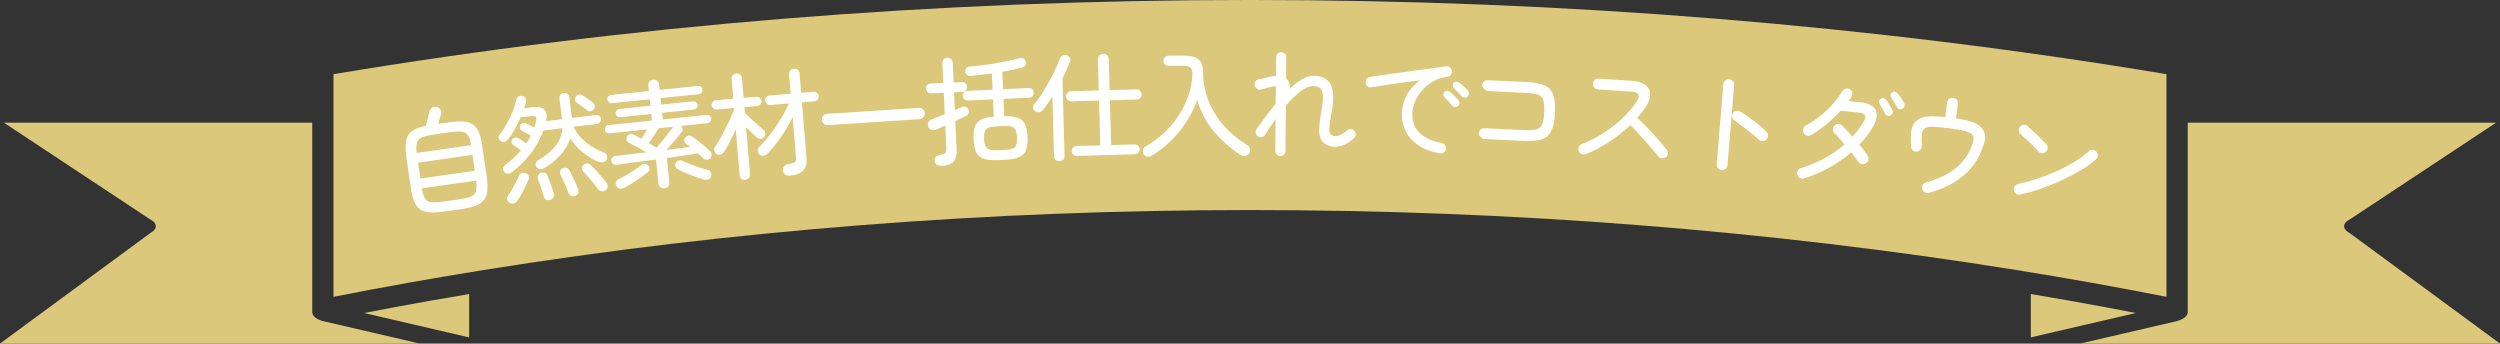 <?xml version="1.0" encoding="UTF-8"?>
<svg id="_レイヤー_2" data-name="レイヤー 2" xmlns="http://www.w3.org/2000/svg" viewBox="0 0 805.86 110.75">
  <rect x="0" y="0" width="805.86" height="110.75" fill="#333333" stroke="none"/>
  <defs>
    <style>
      .cls-1 {
        fill: #fff;
      }

      .cls-1, .cls-2 {
        stroke-width: 0px;
      }

      .cls-2 {
        fill: #dbc87a;
      }
    </style>
  </defs>
  <g id="_内容" data-name="内容">
    <g>
      <g>
        <path class="cls-2" d="M679.6,99.2c-.68-.13-1.36-.25-2.04-.38-3.57-.66-7.14-1.31-10.74-1.94-.16-.03-.32-.06-.49-.09-3.54-.63-7.09-1.23-10.65-1.83-.35-.06-.7-.12-1.06-.18v13.97l33.86-7.86c-2.95-.58-5.91-1.14-8.88-1.69Z"/>
        <path class="cls-2" d="M757.35,75.09c-2.42-1.3-2.29-3.26.27-4.48l46.98-31.07h-99.4v60.91h0v.21c0,.12-.01.25-.05.36-.01.06-.03.1-.04.15-.05.16-.14.31-.23.47l-.08.11c-.51.67-1.45,1.26-2.75,1.66-.27.09-.56.16-.84.23-.08.01-.14.02-.21.04-.04,0-.08.01-.12.02l-30.34,7.04h135.31l-48.5-35.65Z"/>
        <path class="cls-2" d="M139.58,96.78c-.19.03-.38.06-.56.1-3.56.63-7.12,1.27-10.65,1.93-.73.13-1.45.26-2.17.4-2.96.55-5.89,1.12-8.83,1.69l33.86,7.86v-13.97c-.36.06-.73.12-1.08.18-3.53.59-7.06,1.2-10.58,1.82Z"/>
        <path class="cls-2" d="M103.79,103.42c-.93-.29-1.69-.68-2.22-1.13t-.01,0c-.21-.17-.36-.34-.51-.53l-.08-.11c-.1-.15-.18-.31-.23-.46-.01-.06-.03-.1-.04-.16-.04-.12-.05-.24-.05-.36v-.2h0v-60.93H1.25l46.98,31.07c2.56,1.23,2.67,3.18.27,4.48L0,110.75h135.31l-30.36-7.05c-.4-.07-.79-.17-1.17-.28Z"/>
        <path class="cls-2" d="M698.36,23.91C603.16,8.04,503.94,0,403.4,0h-.93c-100.57,0-199.77,8.04-294.97,23.91v71.77c15.96-3.15,32.21-6.05,48.48-8.65,79.76-12.82,162.85-19.32,246.95-19.32s167.18,6.5,246.95,19.32c16.26,2.6,32.51,5.5,48.47,8.65V23.91Z"/>
      </g>
      <g>
        <path class="cls-1" d="M143.69,68.13c-1.98.28-3.63.39-4.96.33-1.32-.06-2.4-.38-3.24-.94s-1.5-1.42-1.98-2.58c-.48-1.16-.86-2.69-1.13-4.6l-1.37-9.55c-.32-2.25-.36-4.06-.11-5.41.25-1.35.88-2.39,1.9-3.12,1.02-.73,2.51-1.29,4.48-1.7.11-.45.24-.96.39-1.53.15-.58.29-1.14.42-1.69.14-.55.24-1.01.32-1.37.13-.52.4-.93.81-1.22.41-.29.93-.37,1.56-.26.52.08.91.33,1.19.76.28.43.35.89.22,1.39-.12.42-.26.94-.44,1.56-.18.62-.35,1.2-.53,1.73l2.97-.43c1.98-.28,3.63-.39,4.96-.33,1.32.06,2.4.38,3.24.94.84.56,1.5,1.42,1.98,2.58.48,1.16.86,2.69,1.13,4.6l1.37,9.55c.27,1.91.34,3.48.2,4.73-.14,1.25-.53,2.26-1.18,3.03-.65.77-1.6,1.38-2.85,1.81-1.25.43-2.87.79-4.85,1.07l-4.5.64ZM134.32,49.3l17.54-2.51c-.24-1.48-.59-2.56-1.05-3.22-.46-.67-1.17-1.05-2.12-1.14-.95-.09-2.3-.01-4.06.24l-4.5.64c-1.73.25-3.05.55-3.95.91-.9.36-1.47.92-1.73,1.69-.26.77-.3,1.9-.14,3.39ZM135.5,57.55l17.54-2.51-.73-5.13-17.54,2.51.73,5.13ZM143.23,64.93l4.5-.64c1.76-.25,3.09-.56,3.98-.91.9-.36,1.47-.93,1.71-1.72.24-.79.26-1.95.07-3.46l-17.54,2.51c.27,1.5.63,2.6,1.08,3.3.45.69,1.16,1.08,2.12,1.17s2.32,0,4.08-.24Z"/>
        <path class="cls-1" d="M193.04,52.21c-1.78-.71-3.48-1.73-5.12-3.04-1.64-1.31-3-2.83-4.1-4.56-.62,1.92-1.65,3.68-3.09,5.3-1.44,1.61-3.21,3.04-5.3,4.28-.47.29-.93.4-1.4.34s-.84-.31-1.15-.75c-.25-.4-.3-.81-.15-1.25.15-.43.44-.76.86-.99,2.26-1.26,4.07-2.74,5.43-4.43,1.35-1.69,2.11-3.62,2.28-5.78l-5.77.71c-.05,0-.11.01-.19.02-.07,0-.14,0-.19-.01-.98,2.72-2.34,5.2-4.08,7.44-1.74,2.24-3.76,4.25-6.07,6.02-.37.3-.78.46-1.25.47-.46.02-.86-.15-1.18-.52-.32-.34-.45-.72-.41-1.16.05-.43.27-.8.66-1.1,1.96-1.45,3.67-3.04,5.13-4.75-.42-.3-.86-.62-1.35-.95-.48-.33-.87-.58-1.17-.75-.27-.17-.45-.44-.53-.8-.08-.37-.02-.7.2-1.01.19-.3.49-.5.89-.58.41-.09.76-.04,1.06.15.3.17.7.42,1.21.76.51.34.97.65,1.38.93.53-.77,1.03-1.6,1.47-2.49-.46-.27-.97-.55-1.54-.83-.56-.28-1.04-.53-1.41-.73-.3-.17-.49-.42-.57-.76-.08-.34-.04-.68.12-1,.16-.32.43-.55.8-.69.37-.13.72-.12,1.04.04.29.14.7.35,1.23.62.53.28,1,.53,1.43.75.12-.29.22-.59.3-.91.09-.31.17-.63.26-.94.18-.8.15-1.33-.08-1.6-.23-.26-.82-.33-1.77-.22l-3.09.38c-.55,1.28-1.17,2.55-1.88,3.8-.7,1.26-1.45,2.38-2.23,3.36-.28.36-.64.6-1.08.72-.44.12-.85.05-1.24-.21-.36-.23-.57-.55-.65-.96-.08-.41.02-.78.28-1.11.83-1.03,1.62-2.22,2.36-3.56.74-1.34,1.38-2.7,1.92-4.07.54-1.38.91-2.61,1.13-3.69.09-.47.35-.81.78-1.02.43-.22.85-.26,1.27-.14.44.12.76.37.94.75.19.38.22.79.1,1.24-.06.31-.14.62-.24.94-.1.31-.2.66-.31,1.02l2.64-.33c1.86-.23,3.16.05,3.88.83.73.78.9,1.92.54,3.43l-.05.23,5.18-.64-.82-6.67c-.06-.5.05-.91.32-1.23.28-.32.62-.51,1.05-.56.45-.05.84.04,1.19.29.35.25.55.62.61,1.12l.82,6.67,7.75-.95c.4-.05.76.05,1.07.28.32.24.5.57.56.99.05.4-.05.75-.3,1.06-.25.31-.58.49-.97.54l-7.6.93c.89,1.88,2.22,3.54,4,4.97,1.78,1.43,3.74,2.55,5.88,3.34.42.15.71.43.88.84.16.41.15.84-.05,1.29-.19.48-.54.79-1.04.94-.5.15-1,.13-1.5-.06ZM164.26,65.4c-.43-.25-.7-.61-.79-1.07-.1-.47,0-.88.28-1.25.39-.53.81-1.18,1.27-1.97.46-.79.9-1.58,1.31-2.39.42-.81.74-1.49.98-2.05.17-.45.46-.75.87-.9.41-.15.83-.14,1.25.04.45.17.76.46.94.85.17.39.17.8,0,1.23-.25.64-.58,1.37-.98,2.2-.4.83-.83,1.65-1.28,2.46-.46.81-.91,1.54-1.36,2.17-.28.41-.65.7-1.1.85-.46.16-.92.1-1.38-.17ZM177.42,64.42c-.49.16-.93.15-1.33-.03-.4-.18-.67-.5-.8-.96-.11-.47-.28-1.06-.52-1.77-.24-.71-.48-1.43-.72-2.16-.24-.73-.45-1.31-.63-1.74-.15-.43-.14-.85.06-1.24.19-.39.48-.66.86-.81.43-.15.85-.16,1.25-.02s.69.45.87.93c.2.43.44,1,.7,1.73.27.72.52,1.46.76,2.19.24.74.43,1.34.56,1.8.14.49.1.91-.11,1.28-.21.37-.53.62-.96.78ZM185.5,63.09c-.45.21-.89.24-1.31.09-.42-.15-.72-.45-.91-.91-.16-.49-.41-1.1-.74-1.84-.33-.74-.66-1.49-.99-2.24-.33-.75-.63-1.37-.89-1.84-.2-.43-.24-.83-.09-1.22.14-.38.4-.67.78-.87.43-.2.85-.25,1.25-.13.4.12.72.38.95.81.26.45.57,1.06.94,1.83.37.77.73,1.54,1.08,2.31.35.76.6,1.39.76,1.87.19.48.2.91.05,1.3-.15.38-.45.67-.88.85ZM189.17,35.48c-.37-.31-.88-.7-1.55-1.19s-1.22-.87-1.65-1.14c-.36-.23-.57-.55-.63-.96-.06-.41.03-.77.27-1.07.26-.36.59-.58,1-.65s.79,0,1.14.24c.33.19.7.42,1.13.71.43.29.85.58,1.26.87.41.29.73.53.96.73.34.29.54.64.62,1.06.08.42-.03.8-.31,1.14-.29.34-.65.54-1.08.61-.43.07-.82-.04-1.16-.33ZM195.26,61.28c-.37.3-.79.43-1.27.4-.48-.03-.87-.24-1.17-.63-.31-.49-.77-1.1-1.36-1.82-.59-.72-1.21-1.45-1.84-2.18-.63-.73-1.16-1.31-1.59-1.73-.32-.31-.46-.68-.42-1.1.04-.42.2-.77.49-1.06.34-.32.72-.48,1.13-.5.41-.01.79.15,1.14.48.48.45,1.05,1.03,1.71,1.76.66.73,1.29,1.45,1.91,2.17.62.72,1.11,1.32,1.47,1.8.33.41.47.84.44,1.27-.04.43-.25.81-.64,1.14Z"/>
        <path class="cls-1" d="M214.18,60.73c-.47.05-.9-.07-1.28-.36-.38-.29-.6-.68-.65-1.18l-.8-7.77c-2.41.32-4.73.63-6.96.93-2.23.29-4.11.54-5.62.75-.5.05-.91-.03-1.23-.25-.32-.22-.51-.55-.56-1-.07-.42.03-.78.3-1.09s.65-.48,1.15-.53c1.17-.12,2.61-.28,4.33-.48,1.71-.2,3.55-.42,5.52-.64-.96-.55-1.96-1.12-3-1.69-1.04-.57-1.94-1.04-2.71-1.42-.35-.19-.58-.48-.69-.87-.12-.39-.07-.76.15-1.11.21-.37.51-.62.9-.75.39-.13.77-.1,1.14.09.37.19.78.4,1.22.63.44.23.9.49,1.38.76.24-.38.53-.85.87-1.41.34-.56.67-1.1.97-1.61l-12.17,1.25c-.35.04-.67-.06-.96-.3-.29-.23-.45-.53-.49-.88-.04-.37.06-.7.29-.99s.53-.45.87-.49l14-1.44-.22-2.13-10.04,1.04c-.35.04-.67-.06-.96-.3-.29-.23-.45-.54-.49-.91-.04-.35.06-.67.3-.96.23-.29.53-.45.87-.49l10.04-1.04-.22-2.09-12.17,1.26c-.37.04-.7-.06-.99-.29-.29-.23-.45-.54-.49-.91-.04-.35.06-.67.3-.96s.54-.45.91-.49l12.17-1.26-.18-1.79c-.05-.5.08-.93.4-1.29.31-.36.71-.56,1.18-.61.47-.05.89.07,1.26.36.37.29.58.68.63,1.18l.19,1.79,12.32-1.27c.37-.04.7.06.99.29s.45.53.49.87c.04.37-.06.7-.29.99s-.54.45-.91.49l-12.32,1.27.22,2.09,10.27-1.06c.35-.04.67.06.96.3s.45.53.49.87c.04.37-.06.7-.29.99-.23.29-.53.45-.87.49l-10.27,1.06.22,2.13,14.15-1.46c.35-.04.67.06.96.3.29.23.45.54.49.91.04.35-.06.67-.3.96-.23.29-.53.45-.87.49l-8.51.88c.28.27.43.6.46.99.03.39-.08.73-.33,1.03-.6.79-1.35,1.71-2.24,2.76-.9,1.05-1.79,2.05-2.67,2.99,1.41-.2,2.78-.38,4.11-.54,1.33-.16,2.53-.31,3.59-.45-.27-.22-.53-.42-.76-.6-.23-.18-.46-.34-.67-.5-.3-.25-.46-.57-.48-.97-.02-.4.11-.74.39-1.02.27-.33.6-.52,1-.57.4-.05.77.04,1.12.28.59.39,1.26.88,2,1.47s1.45,1.18,2.14,1.76c.69.58,1.24,1.09,1.67,1.53.33.29.5.66.51,1.1s-.15.83-.47,1.16c-.32.31-.7.47-1.14.48-.44,0-.81-.14-1.12-.43-.23-.23-.49-.48-.79-.75-.3-.27-.62-.55-.95-.84-1.26.21-2.77.44-4.51.69-1.75.25-3.58.52-5.48.79l.81,7.88c.05.5-.07.93-.38,1.28-.3.36-.69.56-1.16.61ZM201.25,60.55c-.46.22-.92.31-1.39.26-.47-.05-.86-.3-1.15-.75-.25-.43-.3-.86-.17-1.3.13-.44.42-.77.88-1,.74-.35,1.57-.8,2.48-1.33.91-.53,1.8-1.09,2.66-1.67.86-.58,1.58-1.1,2.16-1.56.35-.26.75-.38,1.19-.37.44.02.79.2,1.06.55.61.82.52,1.56-.26,2.21-.6.49-1.33,1.04-2.19,1.64-.86.6-1.74,1.2-2.65,1.78-.91.58-1.78,1.1-2.61,1.53ZM211.61,47.6c.56-.64,1.19-1.37,1.87-2.19.68-.83,1.34-1.65,1.97-2.47.63-.82,1.17-1.52,1.61-2.09l-4.74.49c-.26.43-.58.93-.96,1.51-.38.58-.77,1.16-1.16,1.74-.39.58-.74,1.09-1.05,1.52.46.28.89.54,1.31.79.42.25.8.48,1.15.69ZM226.82,57.88c-1.25-.38-2.64-.86-4.17-1.46-1.53-.6-2.91-1.22-4.14-1.87-.4-.21-.66-.52-.77-.92-.12-.4-.07-.79.14-1.17.19-.35.5-.59.93-.72.43-.13.83-.09,1.2.12.64.31,1.43.66,2.39,1.04.96.38,1.94.74,2.96,1.07s1.91.6,2.69.8c.49.13.85.4,1.06.81.22.42.24.87.07,1.37-.18.47-.49.77-.94.91-.45.13-.92.14-1.41.01Z"/>
        <path class="cls-1" d="M240.24,57.99c-.47.04-.89-.08-1.24-.37-.35-.29-.55-.68-.59-1.17l-1.23-14.74c-.61,1.36-1.26,2.69-1.94,3.99-.68,1.3-1.32,2.41-1.92,3.34-.27.4-.64.66-1.12.77s-.92.04-1.32-.23c-.37-.27-.6-.63-.67-1.07-.07-.45.02-.84.3-1.19.47-.69,1-1.55,1.59-2.58.59-1.03,1.18-2.13,1.76-3.29.58-1.17,1.12-2.3,1.62-3.41.5-1.11.89-2.06,1.17-2.87l-.03-.34-5.61.47c-.4.03-.76-.09-1.08-.36-.32-.27-.5-.61-.54-1.01-.04-.42.08-.79.36-1.1.28-.31.61-.48,1.01-.52l5.61-.47-.53-6.32c-.04-.5.09-.92.38-1.26.3-.34.68-.53,1.16-.57.45-.04.85.09,1.2.37.35.28.55.68.59,1.17l.53,6.32,4.11-.34c.42-.04.79.08,1.1.34.31.26.48.61.52,1.03.03.4-.08.76-.34,1.08-.26.32-.6.5-1.03.54l-4.11.34.16,1.87c.47.46,1.07,1.04,1.8,1.73.74.69,1.49,1.38,2.26,2.05.77.68,1.43,1.24,1.97,1.7.35.3.55.66.58,1.1.04.44-.09.83-.39,1.18-.27.35-.64.54-1.1.58-.46.04-.87-.09-1.22-.39-.46-.39-1-.9-1.63-1.52-.63-.62-1.26-1.26-1.89-1.91l1.27,15.22c.04.5-.09.92-.38,1.26-.3.34-.67.53-1.12.56ZM254.48,56.61c-.55.05-1.02-.08-1.41-.37-.39-.29-.63-.7-.72-1.22-.07-.5.06-.95.38-1.37.32-.42.76-.66,1.33-.73.77-.14,1.34-.28,1.72-.43.38-.14.62-.37.72-.68.1-.31.12-.76.07-1.36l-1.06-12.6c-1.06,2.07-2.3,4.15-3.72,6.22-1.42,2.08-2.88,3.89-4.38,5.45-.35.36-.77.57-1.28.65-.51.08-.95-.05-1.33-.4-.41-.37-.6-.79-.58-1.27.02-.48.2-.87.52-1.17.88-.85,1.79-1.84,2.71-2.98.92-1.13,1.81-2.34,2.67-3.61.86-1.28,1.65-2.55,2.37-3.81s1.34-2.46,1.85-3.58l-6.02.5c-.42.04-.8-.09-1.12-.38-.33-.29-.5-.63-.54-1.03-.04-.42.08-.8.36-1.12s.62-.5,1.05-.54l6.81-.57-.52-6.25c-.04-.5.09-.92.4-1.26.31-.34.69-.53,1.14-.57.47-.04.89.08,1.24.37.35.29.55.68.59,1.17l.52,6.25,4-.33c.42-.04.8.08,1.12.36.32.27.5.62.54,1.05.03.4-.09.77-.36,1.1s-.62.52-1.05.56l-4,.34,1.49,17.84c.15,1.82-.21,3.19-1.09,4.12-.88.93-2.35,1.48-4.42,1.65Z"/>
        <path class="cls-1" d="M266.87,40.33c-.5.03-.94-.12-1.31-.46-.37-.34-.58-.76-.61-1.26-.03-.5.11-.93.44-1.31.33-.37.74-.57,1.24-.61l29.55-1.91c.5-.03.93.12,1.31.44.37.33.57.74.61,1.24.03.5-.11.94-.44,1.33-.33.38-.74.59-1.24.63l-29.55,1.91Z"/>
        <path class="cls-1" d="M303.36,53.42c-.63.03-1.11-.1-1.46-.38-.35-.28-.56-.68-.64-1.17-.05-.5.08-.93.37-1.29.3-.36.76-.58,1.38-.66.9-.14,1.47-.33,1.72-.57.25-.24.36-.74.32-1.52l-.34-7.39c-.61.28-1.18.54-1.69.77s-.95.42-1.29.57c-.52.2-1.02.22-1.52.05-.5-.17-.83-.51-1.01-1.02-.17-.49-.16-.96.05-1.39.21-.44.57-.75,1.08-.95.49-.17,1.11-.41,1.86-.71.75-.3,1.53-.62,2.34-.95l-.32-6.9-4.05.19c-.48.02-.86-.12-1.17-.42-.3-.3-.46-.67-.48-1.12-.02-.42.11-.8.38-1.13.27-.33.65-.5,1.12-.52l4.05-.19-.29-6.37c-.02-.5.12-.91.43-1.22.31-.32.69-.48,1.14-.5.47-.02.88.11,1.22.4.34.28.52.68.54,1.18l.29,6.37,2.66-.12c.5-.02.9.12,1.2.41.3.3.46.66.48,1.09.02.45-.11.84-.38,1.16-.27.33-.66.5-1.16.52l-2.66.12.26,5.74c.49-.22.94-.42,1.36-.61.42-.18.76-.33,1.03-.44.39-.17.77-.18,1.14-.03.37.15.64.43.81.85.17.39.2.79.09,1.2-.11.41-.41.72-.9.94-.37.17-.85.39-1.43.67-.59.28-1.24.58-1.95.92l.43,9.37c.08,1.67-.26,2.92-1.01,3.73-.75.81-2.1,1.26-4.05,1.35ZM321.65,51.6c-1.93.09-3.44-.05-4.55-.43-1.11-.38-1.91-1.06-2.4-2.05-.5-.99-.79-2.39-.87-4.19-.08-1.75.06-3.13.43-4.15.37-1.02,1.04-1.77,2.02-2.25.98-.48,2.34-.78,4.09-.88l-.26-5.62-8.1.37c-.48.02-.86-.12-1.17-.42-.3-.3-.46-.65-.48-1.05-.02-.42.11-.8.38-1.12.27-.33.65-.5,1.12-.52l8.1-.37-.24-5.25c-1.2.16-2.37.3-3.51.44-1.15.14-2.19.26-3.14.35-.55.05-.99-.04-1.33-.28-.34-.23-.54-.6-.61-1.1-.05-.45.08-.83.38-1.14.3-.31.7-.48,1.2-.51,1.17-.08,2.46-.21,3.87-.38,1.41-.18,2.83-.39,4.27-.63,1.44-.24,2.81-.5,4.1-.77,1.29-.27,2.4-.54,3.34-.81.54-.15,1.03-.15,1.47,0,.43.16.71.46.83.9.15.44.12.86-.07,1.26-.2.4-.56.67-1.11.82-.84.21-1.81.43-2.9.66-1.09.23-2.23.44-3.43.65l.26,5.62,8.25-.38c.47-.02.86.12,1.17.42.3.3.46.66.48,1.09.02.4-.11.76-.38,1.09-.27.33-.65.5-1.12.52l-8.25.38.26,5.59c1.83-.06,3.27.11,4.32.5,1.06.39,1.83,1.08,2.31,2.05.48.98.77,2.36.85,4.13.08,1.8-.08,3.22-.48,4.25-.4,1.03-1.15,1.79-2.23,2.26-1.08.48-2.58.76-4.51.85l-2.36.11ZM321.5,48.42l2.36-.11c1.1-.05,1.94-.19,2.52-.42.58-.23.97-.62,1.19-1.18.21-.56.29-1.37.25-2.42-.05-1.05-.2-1.84-.47-2.38-.26-.54-.69-.9-1.29-1.09-.6-.19-1.45-.25-2.55-.2l-2.36.11c-1.07.05-1.91.19-2.5.43-.59.24-.99.64-1.2,1.2-.21.56-.29,1.35-.25,2.38.05,1.05.2,1.85.47,2.4.26.55.7.91,1.31,1.09s1.45.23,2.53.18Z"/>
        <path class="cls-1" d="M341.48,51.96c-.48.01-.88-.13-1.21-.44-.33-.3-.51-.72-.52-1.24l-.52-19.13c-.53.82-1.05,1.59-1.57,2.33-.52.74-1.03,1.42-1.54,2.03-.32.36-.71.58-1.18.65-.47.08-.89-.02-1.25-.28-.38-.26-.61-.62-.69-1.07-.07-.45.03-.84.32-1.17.75-.85,1.54-1.9,2.35-3.16.82-1.26,1.62-2.6,2.41-4.01.79-1.41,1.49-2.79,2.12-4.13.63-1.34,1.11-2.51,1.46-3.49.16-.43.45-.75.86-.96.41-.21.84-.25,1.29-.11.48.16.83.45,1.04.85.21.41.23.83.07,1.26-.33.83-.7,1.71-1.11,2.62-.41.91-.86,1.85-1.33,2.81l.68,24.88c.01.53-.14.95-.47,1.27-.33.32-.73.49-1.21.5ZM347.07,50.26c-.43.01-.8-.13-1.12-.44-.32-.3-.49-.67-.5-1.09-.01-.45.13-.83.44-1.16.3-.32.67-.49,1.09-.5l7.69-.21-.4-14.44-8.93.24c-.45.01-.84-.13-1.18-.44-.33-.3-.51-.68-.52-1.13-.01-.45.14-.84.46-1.18.32-.33.7-.51,1.15-.52l8.93-.24-.27-10.02c-.01-.52.14-.95.47-1.29.33-.33.73-.51,1.21-.52.5-.01.92.14,1.27.45.35.32.53.74.54,1.26l.27,10.02,8.67-.24c.45-.01.84.14,1.16.46.32.32.49.7.5,1.15.01.45-.13.84-.44,1.16-.3.32-.68.49-1.13.5l-8.67.24.4,14.44,7.58-.21c.43-.01.8.13,1.12.44.32.3.49.68.5,1.13.01.42-.13.8-.44,1.12-.3.32-.67.49-1.09.5l-18.76.51Z"/>
        <path class="cls-1" d="M371.3,50.18c-.47.25-.97.35-1.5.29-.53-.06-.93-.32-1.21-.8-.25-.42-.31-.89-.16-1.39.15-.5.43-.88.85-1.13,3.01-1.7,5.61-3.77,7.81-6.21,2.19-2.43,3.91-5.1,5.16-7.98,1.25-2.89,1.95-5.85,2.1-8.88.07-1.03-.12-1.77-.55-2.23-.43-.46-1.3-.68-2.6-.67l-4.54.04c-.45,0-.83-.15-1.15-.46-.32-.31-.48-.69-.48-1.14,0-.45.15-.84.46-1.17.31-.33.69-.49,1.14-.5l4.54-.04c2.38-.02,4.08.37,5.1,1.17,1.02.8,1.54,2.29,1.56,4.47.03,3.23.63,6.28,1.81,9.16,1.18,2.88,2.83,5.51,4.95,7.89,2.12,2.38,4.62,4.45,7.49,6.2.45.27.73.68.84,1.21.1.54,0,1.03-.29,1.49-.32.45-.76.71-1.31.76-.55.05-1.06-.07-1.54-.36-3.35-2.22-6.21-4.78-8.59-7.67-2.38-2.89-4.13-6.21-5.27-9.96-1.39,3.74-3.35,7.15-5.86,10.22-2.51,3.08-5.44,5.63-8.77,7.66Z"/>
        <path class="cls-1" d="M412.69,50.29c-.45,0-.83-.16-1.14-.48-.31-.32-.46-.71-.46-1.19l.09-10.25c-.61.85-1.2,1.7-1.77,2.57-.57.87-1.14,1.74-1.69,2.61-.25.37-.61.59-1.06.67s-.86-.02-1.24-.27c-.37-.25-.6-.61-.67-1.06-.07-.45.02-.86.27-1.24.61-.84,1.46-2.02,2.55-3.52,1.09-1.5,2.3-3.06,3.64-4.68l.05-5.63c-.18,0-.38,0-.62.03-.24.02-.5.07-.77.14-.28.05-.66.14-1.15.27-.49.13-.95.25-1.37.36-.43.11-.73.19-.9.24-.48.1-.91.02-1.29-.24-.39-.25-.63-.61-.72-1.06-.1-.45-.02-.88.22-1.27.24-.4.6-.65,1.08-.74.15-.02.45-.08.9-.18.45-.1.95-.21,1.5-.34.55-.13,1.03-.25,1.43-.34.33-.05.63-.09.92-.14.29-.05.56-.08.81-.11l.05-5.97c0-.47.16-.87.48-1.18.32-.31.7-.46,1.15-.46.47,0,.87.16,1.18.48.31.32.46.71.46,1.19l-.06,6.79c.37.3.67.68.89,1.13.27.58.34,1.32.21,2.22,1.31-1.24,2.63-2.25,3.95-3.04,1.32-.79,2.59-1.18,3.82-1.17,2.65.02,4.48.95,5.47,2.77,1,1.82,1.11,4.79.35,8.92-.37,2-.6,3.5-.7,4.52-.1,1.01-.07,1.72.08,2.12.15.4.38.69.71.87.65.33,1.39.36,2.23.08.84-.28,1.72-.84,2.62-1.68.35-.32.76-.47,1.22-.44.46.03.85.22,1.18.57.3.35.43.76.4,1.22-.03.46-.22.86-.57,1.18-1.31,1.29-2.78,2.13-4.39,2.53-1.62.4-3.11.24-4.48-.47-.82-.43-1.42-1.03-1.8-1.8-.38-.77-.55-1.86-.52-3.29.04-1.43.27-3.31.69-5.66.42-2.22.59-3.92.51-5.08-.08-1.16-.37-1.96-.88-2.39-.51-.43-1.21-.65-2.11-.66-1.3-.01-2.73.58-4.28,1.76s-3.11,2.7-4.68,4.54l-.13,14.6c0,.47-.16.87-.48,1.18-.32.31-.71.46-1.19.46Z"/>
        <path class="cls-1" d="M464.08,49.43c-2.84-.5-5.17-1.39-6.99-2.67-1.82-1.28-3.15-2.79-4.01-4.56-.85-1.76-1.25-3.59-1.2-5.5.06-2.18.59-4.2,1.59-6.08,1-1.87,2.42-3.44,4.26-4.69-1.03.1-2.2.23-3.52.41s-2.69.37-4.11.56c-1.42.2-2.82.41-4.2.62-1.38.21-2.65.42-3.81.61-.45.09-.87-.02-1.25-.32-.38-.3-.59-.69-.63-1.16-.06-.45.05-.86.33-1.23.28-.37.67-.58,1.14-.64.68-.11,1.63-.25,2.85-.43,1.22-.18,2.6-.37,4.15-.58,1.55-.21,3.15-.43,4.82-.66,1.67-.23,3.3-.45,4.9-.67,1.6-.22,3.06-.42,4.41-.59,1.34-.18,2.44-.33,3.3-.46.45-.06.86.04,1.21.3.36.26.58.62.67,1.07.09.45,0,.88-.24,1.27-.25.39-.6.62-1.05.68-1.83.25-3.46.79-4.87,1.61s-2.6,1.81-3.55,2.96c-.96,1.15-1.69,2.36-2.2,3.64-.51,1.28-.78,2.51-.81,3.71-.07,2.65.76,4.76,2.49,6.34,1.73,1.57,4.03,2.61,6.9,3.12.47.06.84.29,1.11.67.26.38.37.81.3,1.28-.09.47-.32.84-.71,1.11-.38.26-.81.35-1.28.27ZM469.94,34.2c-.28.24-.62.34-1,.29-.39-.05-.69-.21-.91-.49-.73-.92-1.52-1.79-2.37-2.62-.24-.23-.37-.52-.39-.85-.02-.34.1-.63.36-.87.28-.27.59-.39.93-.37.34.02.64.15.91.38.37.29.8.68,1.3,1.18.5.5.93.96,1.3,1.37.27.28.38.62.35,1-.04.39-.19.71-.48.98ZM473.1,31.09c-.26.27-.58.39-.97.37-.39-.02-.72-.18-.98-.46-.36-.44-.76-.87-1.18-1.31-.43-.44-.85-.84-1.26-1.2-.24-.23-.39-.52-.43-.86-.04-.34.07-.63.32-.87.26-.29.56-.43.89-.41.34.02.65.14.95.34.37.26.81.64,1.34,1.13.52.49.98.93,1.37,1.31.27.26.39.58.37.97-.02.39-.16.71-.42.98Z"/>
        <path class="cls-1" d="M478.29,44.83c-.56-.35-.98-.67-1.25-.94-.28-.28-.41-.58-.39-.9.02-.47.21-.87.56-1.2.35-.32.77-.47,1.24-.45l13.08.6c1.65.08,2.91-.01,3.77-.26.86-.25,1.47-.79,1.82-1.63.35-.83.57-2.12.65-3.84.08-1.72-.02-3.03-.29-3.9-.27-.88-.83-1.47-1.67-1.79-.84-.31-2.07-.51-3.69-.58l-12.71-.58c-.56-.35-.98-.66-1.25-.94-.28-.28-.41-.58-.39-.9.02-.47.21-.87.56-1.2.35-.32.77-.47,1.24-.45l12.71.58c2.4.11,4.27.47,5.62,1.08,1.35.61,2.27,1.62,2.77,3.02s.69,3.34.58,5.81c-.11,2.45-.49,4.35-1.13,5.72-.64,1.36-1.65,2.29-3.04,2.77-1.39.49-3.29.68-5.72.57l-13.08-.6Z"/>
        <path class="cls-1" d="M511.19,49.7c-.44.17-.88.16-1.33-.03-.45-.19-.76-.51-.94-.94-.17-.44-.17-.88.01-1.33.18-.45.49-.76.93-.94,3.76-1.51,7.18-3.47,10.25-5.86,3.08-2.4,5.59-5.07,7.53-8.03,1.22-1.88.55-2.9-2.02-3.06l-10.56-.68c-.47-.03-.87-.23-1.18-.6-.31-.37-.46-.79-.43-1.27.03-.47.23-.87.58-1.18.36-.32.78-.46,1.25-.43l10.56.68c2,.13,3.5.58,4.52,1.34,1.02.77,1.54,1.77,1.57,3,.03,1.23-.45,2.6-1.45,4.12-.39.58-.81,1.16-1.26,1.74-.45.59-.94,1.17-1.45,1.77,1.14,1.03,2.3,2.17,3.5,3.44,1.2,1.27,2.32,2.5,3.37,3.7,1.05,1.2,1.9,2.2,2.55,3.02.33.35.48.76.45,1.23-.03.47-.23.88-.6,1.2-.37.3-.79.44-1.27.41-.47-.03-.88-.23-1.2-.6-.47-.53-1.05-1.21-1.75-2.05s-1.47-1.72-2.31-2.67-1.69-1.88-2.54-2.82c-.86-.93-1.67-1.77-2.45-2.53-2,1.93-4.24,3.7-6.7,5.32-2.46,1.62-5.01,2.97-7.63,4.06Z"/>
        <path class="cls-1" d="M554.93,54.83c-.47-.04-.86-.25-1.17-.62s-.44-.8-.4-1.28l2.16-25.81c.04-.47.24-.87.61-1.17s.78-.44,1.26-.4c.5.04.9.25,1.21.61.31.36.44.78.4,1.26l-2.16,25.81c-.04.47-.24.87-.61,1.19-.37.32-.8.46-1.3.42ZM566.9,44.99c-.65-.61-1.43-1.27-2.34-2-.91-.73-1.83-1.45-2.78-2.17-.94-.72-1.83-1.36-2.66-1.94-.38-.26-.63-.62-.74-1.08-.11-.46-.05-.9.18-1.3.26-.41.63-.66,1.1-.76.47-.1.91-.03,1.32.2.96.58,1.95,1.25,2.98,2,1.03.75,2.02,1.52,2.97,2.3.95.78,1.78,1.52,2.47,2.2.35.36.52.78.53,1.27,0,.49-.16.91-.52,1.26-.36.35-.77.52-1.25.52-.48,0-.9-.17-1.28-.5Z"/>
        <path class="cls-1" d="M581.53,57.53c-.44.13-.87.09-1.29-.13-.42-.22-.7-.55-.86-.99-.15-.47-.12-.92.1-1.35.22-.43.56-.71,1.03-.84,5.64-1.81,10.34-4.37,14.07-7.68-.61-.72-1.19-1.39-1.75-2.01-.56-.62-1.06-1.16-1.49-1.61-.34-.34-.51-.75-.52-1.22,0-.48.17-.89.5-1.23s.74-.51,1.22-.52c.48,0,.89.17,1.23.5.5.5,1.04,1.06,1.62,1.68.58.61,1.16,1.25,1.75,1.92,1.31-1.47,2.48-3.04,3.5-4.7,1.12-1.82.69-2.83-1.27-3.04l-6.01-.62c-.96,1.03-1.99,2.05-3.09,3.04-1.1.99-2.2,1.91-3.32,2.73-1.12.83-2.17,1.52-3.16,2.07-.43.23-.87.29-1.34.16-.47-.12-.81-.4-1.05-.82-.21-.42-.25-.87-.13-1.33.12-.46.4-.81.82-1.05,2.48-1.38,4.76-3.06,6.84-5.03,2.08-1.97,3.73-4.01,4.95-6.09.24-.4.6-.67,1.06-.8.47-.13.9-.07,1.3.17.4.24.67.6.8,1.06.13.47.07.9-.17,1.3-.27.45-.59.95-.95,1.49l3.77.39c2.71.28,4.38,1.17,4.99,2.66.61,1.5.24,3.33-1.11,5.51-1.18,1.94-2.59,3.76-4.22,5.45,1.07,1.29,1.96,2.47,2.66,3.52.28.43.37.89.27,1.37-.1.48-.37.86-.8,1.14-.43.28-.89.37-1.37.26s-.87-.37-1.18-.78c-.28-.46-.61-.94-1-1.44-.39-.51-.79-1.02-1.22-1.54-2.15,1.84-4.51,3.48-7.07,4.91-2.56,1.43-5.27,2.6-8.13,3.48ZM609.39,37.24c-.32.17-.66.19-1.03.06-.36-.13-.63-.36-.8-.71-.22-.53-.48-1.06-.78-1.59-.3-.53-.6-1.03-.9-1.49-.17-.29-.23-.6-.17-.92.06-.32.25-.58.57-.77.32-.22.65-.27.98-.16.33.11.6.31.82.61.27.35.59.84.96,1.46.38.62.69,1.17.94,1.64.19.35.22.7.08,1.07-.14.36-.37.63-.69.8ZM613.24,35.03c-.32.19-.67.23-1.03.12s-.63-.34-.8-.69c-.28-.51-.57-1.02-.88-1.54-.31-.52-.62-1.01-.92-1.47-.2-.27-.28-.57-.23-.89.05-.32.22-.59.52-.81.3-.22.62-.28.96-.18.34.1.62.29.85.56.31.36.67.84,1.06,1.43.39.59.73,1.13,1,1.61.19.32.23.67.12,1.05-.11.38-.33.65-.65.82Z"/>
        <path class="cls-1" d="M621.79,62.17c-.47.12-.91.06-1.32-.16-.41-.23-.69-.58-.84-1.05-.12-.44-.07-.88.16-1.3.23-.43.56-.7,1.01-.82,2.9-.83,5.3-1.82,7.21-2.97,1.91-1.15,3.45-2.42,4.63-3.82,1.18-1.39,2.08-2.85,2.69-4.36.4-.98.66-1.79.79-2.42.13-.63.09-1.13-.12-1.51-.33-.62-1.14-1.11-2.45-1.47-1.3-.36-3.1-.68-5.38-.96-1.74-.21-3.13-.35-4.18-.42s-1.87-.05-2.45.06-1.04.33-1.39.66c-.31.29-.52.83-.63,1.62-.11.79-.13,2.06-.07,3.81.02.48-.14.9-.46,1.25-.32.35-.72.54-1.2.55-.48.02-.9-.14-1.25-.46-.35-.32-.54-.72-.55-1.2-.09-2.18-.04-3.91.15-5.2.18-1.29.72-2.31,1.62-3.05.59-.51,1.27-.88,2.05-1.11.77-.23,1.74-.35,2.92-.36,1.17,0,2.62.08,4.33.27l.58-4.69c.06-.5.28-.88.67-1.17.39-.28.82-.39,1.29-.33.47.06.86.27,1.15.63.3.36.41.79.35,1.29l-.58,4.69c2.5.36,4.43.82,5.79,1.37,1.36.56,2.34,1.35,2.94,2.38.61,1.01.8,2.06.58,3.15-.22,1.09-.66,2.41-1.3,3.94-.69,1.71-1.73,3.41-3.12,5.1-1.39,1.69-3.2,3.24-5.43,4.63-2.23,1.39-4.96,2.53-8.19,3.42Z"/>
        <path class="cls-1" d="M651.21,62.69c-.47.11-.9.04-1.29-.22-.39-.26-.64-.62-.75-1.09-.11-.47-.03-.91.24-1.31.27-.4.64-.66,1.11-.77,2.14-.45,4.29-1.05,6.47-1.78,2.18-.74,4.29-1.57,6.33-2.51,2.04-.93,3.92-1.93,5.62-3,1.71-1.07,3.16-2.15,4.35-3.25.35-.33.76-.48,1.24-.45.48.03.88.22,1.21.57.33.35.48.76.47,1.24-.02.48-.2.88-.55,1.21-1.16,1.07-2.69,2.18-4.57,3.33-1.88,1.15-3.95,2.25-6.2,3.3-2.25,1.06-4.55,2-6.91,2.82-2.35.83-4.61,1.46-6.78,1.91ZM657.06,48.82c-.52-.61-1.12-1.25-1.79-1.92-.67-.68-1.35-1.33-2.03-1.96-.68-.63-1.3-1.17-1.87-1.63-.36-.3-.57-.69-.63-1.17-.06-.48.06-.89.37-1.26.31-.39.71-.61,1.19-.66.49-.06.91.08,1.27.41.56.49,1.23,1.09,2,1.82.77.73,1.52,1.46,2.25,2.18.73.72,1.31,1.32,1.75,1.79.33.35.49.77.49,1.25,0,.48-.18.88-.53,1.21-.33.33-.74.5-1.23.51-.49,0-.9-.18-1.23-.55Z"/>
      </g>
    </g>
  </g>
</svg>